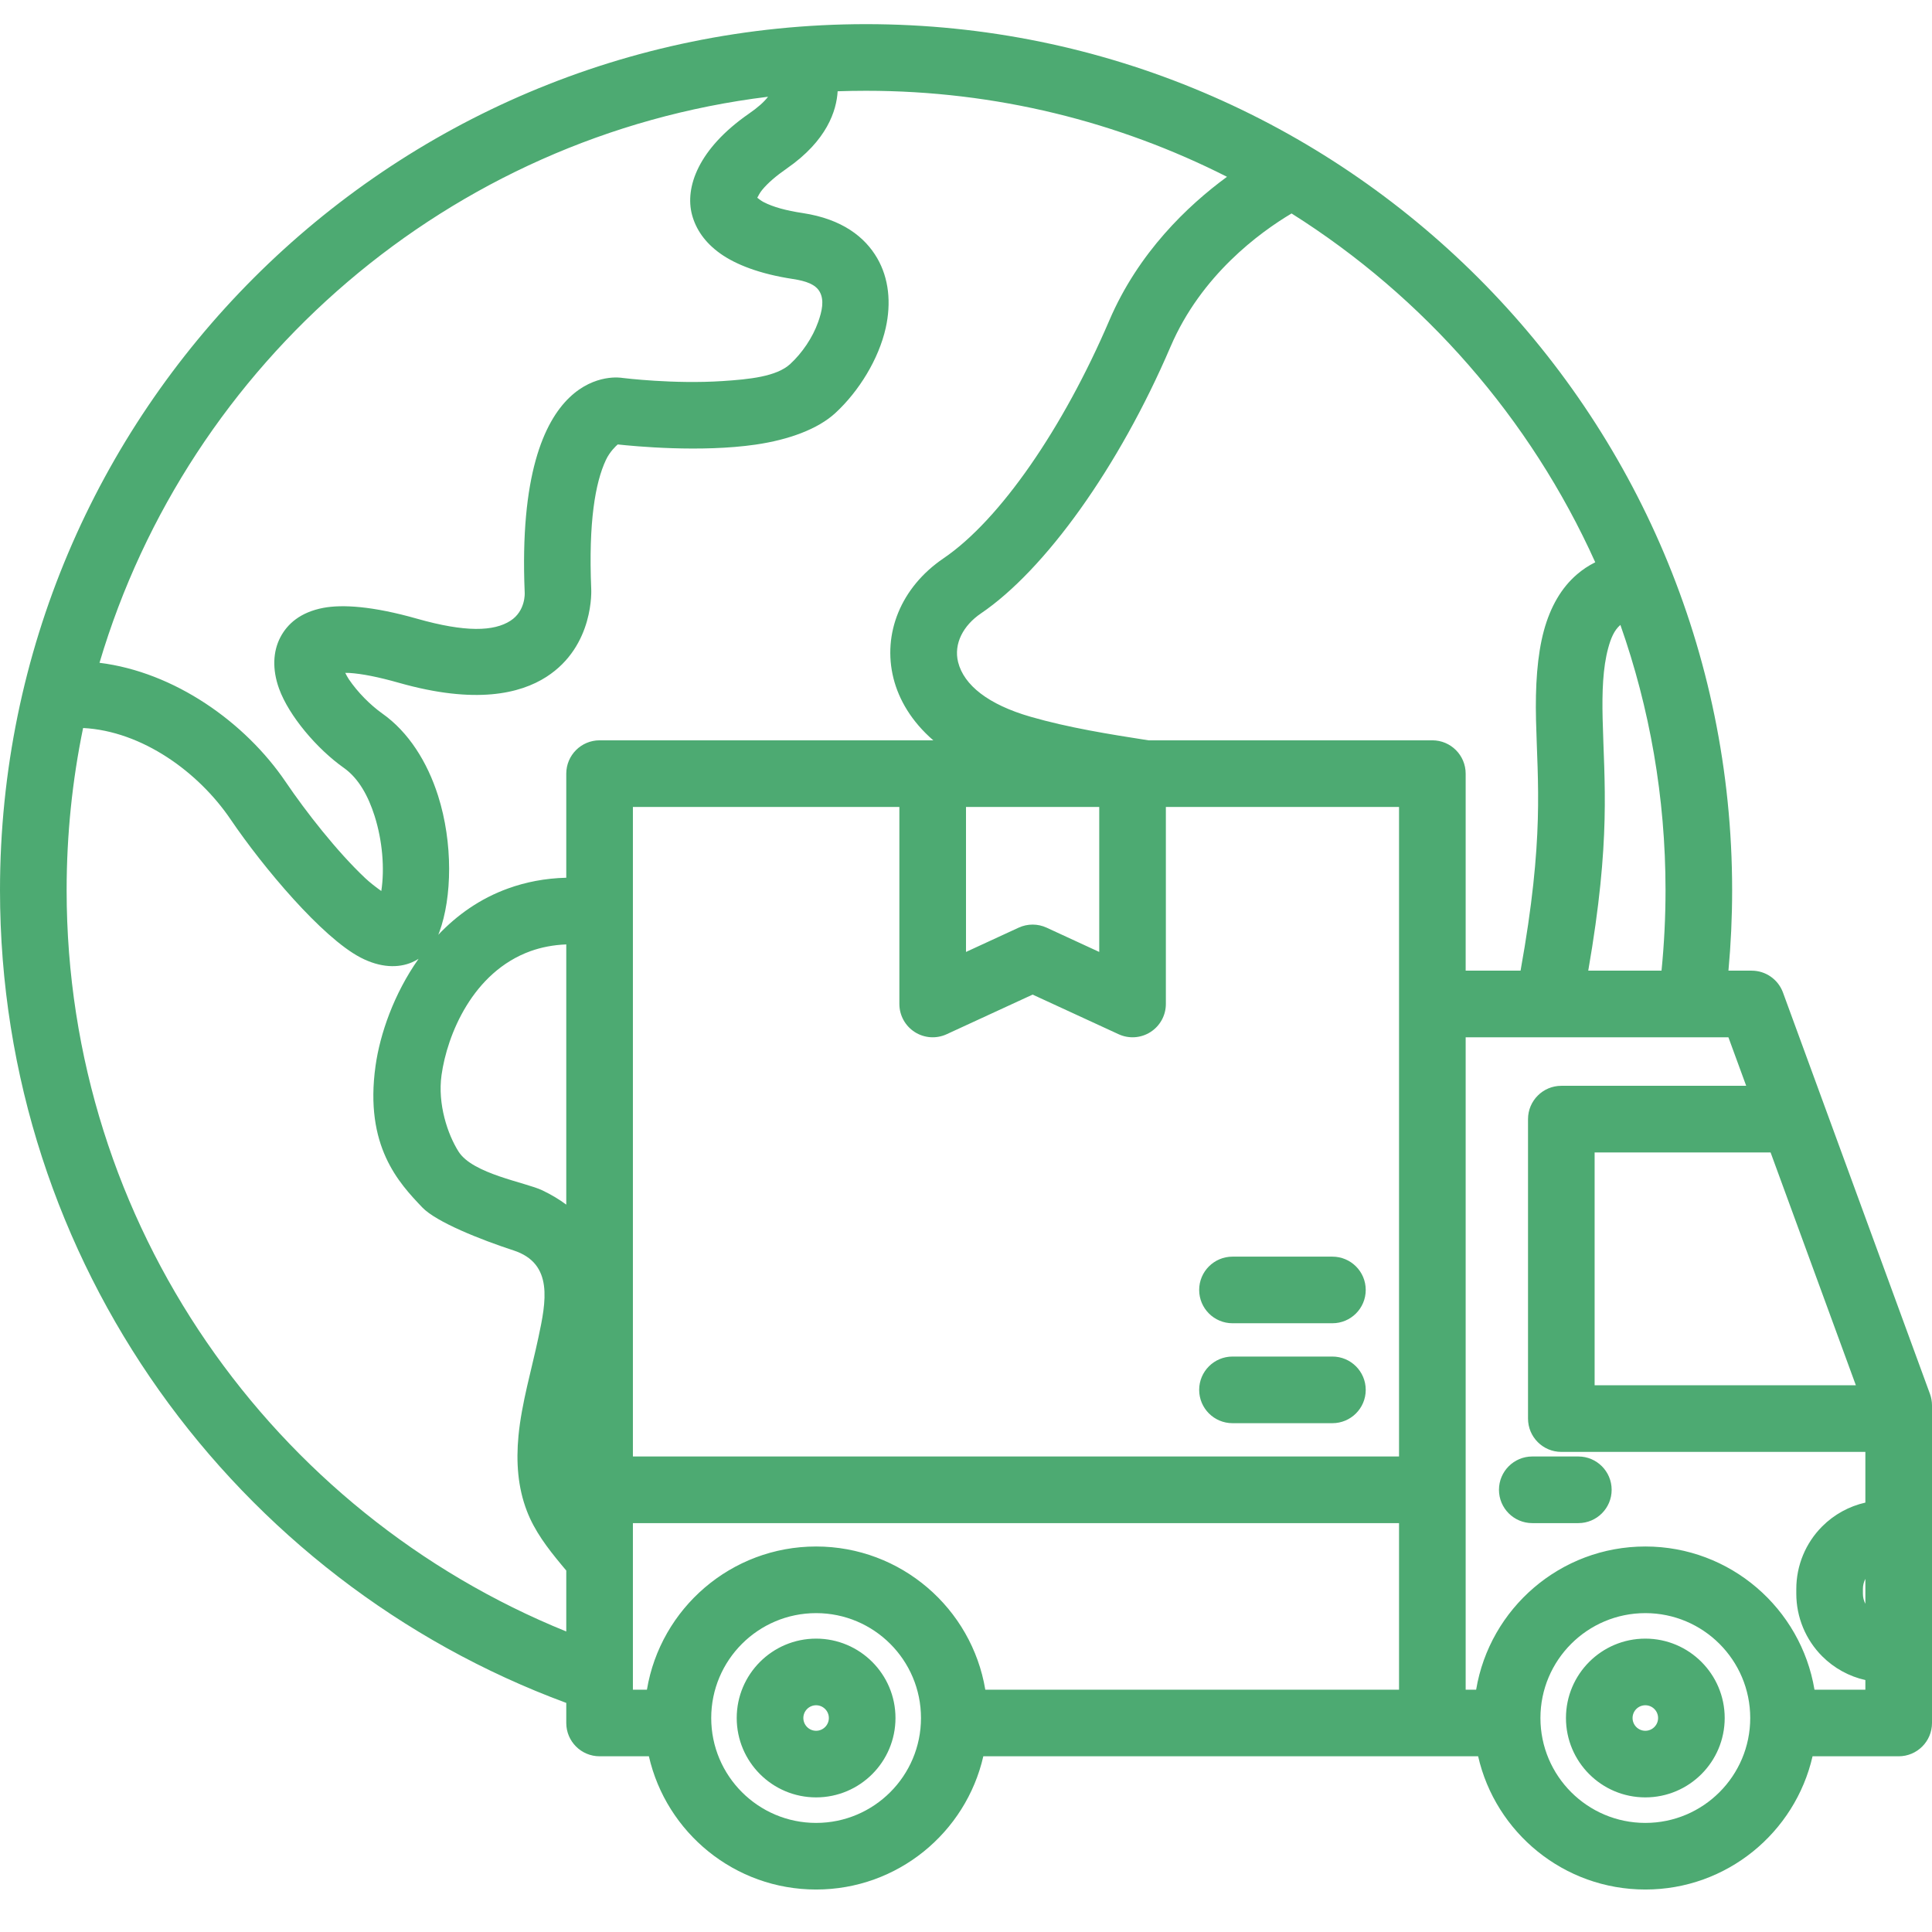 <svg width="80" height="80" viewBox="0 0 80 80" fill="none" xmlns="http://www.w3.org/2000/svg">
<path fill-rule="evenodd" clip-rule="evenodd" d="M61.206 72.724H40.717C39.996 75.883 37.168 78.241 33.793 78.241C30.418 78.241 27.59 75.883 26.869 72.724H24.828C24.066 72.724 23.448 72.106 23.448 71.345V70.514C9.767 65.461 0 52.292 0 36.862C0 17.069 16.069 1 35.862 1C55.655 1 71.724 17.069 71.724 36.862C71.724 37.985 71.672 39.097 71.571 40.193H72.534C73.112 40.193 73.629 40.554 73.829 41.098L79.916 57.72C79.971 57.872 80 58.033 80 58.194V71.345C80 72.106 79.382 72.724 78.621 72.724H75.054C74.332 75.883 71.503 78.241 68.13 78.241C64.754 78.241 61.926 75.883 61.206 72.724ZM68.13 66.796C70.527 66.796 72.473 68.742 72.473 71.139C72.473 73.537 70.527 75.483 68.13 75.483C65.732 75.483 63.786 73.537 63.786 71.139C63.786 68.742 65.732 66.796 68.13 66.796ZM33.793 66.796C36.19 66.796 38.136 68.742 38.136 71.139C38.136 73.537 36.19 75.483 33.793 75.483C31.396 75.483 29.45 73.537 29.45 71.139C29.45 68.742 31.396 66.796 33.793 66.796ZM33.793 67.852C31.979 67.852 30.506 69.326 30.506 71.139C30.506 72.953 31.979 74.426 33.793 74.426C35.607 74.426 37.08 72.953 37.08 71.139C37.08 69.326 35.607 67.852 33.793 67.852ZM68.13 67.852C66.314 67.852 64.843 69.326 64.843 71.139C64.843 72.953 66.314 74.426 68.13 74.426C69.943 74.426 71.416 72.953 71.416 71.139C71.416 69.326 69.943 67.852 68.13 67.852ZM33.793 70.611C34.084 70.611 34.321 70.848 34.321 71.139C34.321 71.43 34.084 71.668 33.793 71.668C33.502 71.668 33.265 71.43 33.265 71.139C33.265 70.848 33.502 70.611 33.793 70.611ZM68.13 70.611C68.421 70.611 68.658 70.848 68.658 71.139C68.658 71.43 68.421 71.668 68.13 71.668C67.837 71.668 67.601 71.43 67.601 71.139C67.601 70.848 67.837 70.611 68.13 70.611ZM77.241 62.219V60.12H64.651C63.89 60.12 63.272 59.502 63.272 58.741V46.341C63.272 45.579 63.89 44.961 64.651 44.961H72.306L71.57 42.952H60.69V69.966H61.124C61.684 66.604 64.61 64.037 68.13 64.037C71.65 64.037 74.574 66.604 75.134 69.966H77.241V69.568C76.57 69.417 75.949 69.079 75.454 68.584C74.767 67.897 74.381 66.964 74.381 65.992C74.381 65.927 74.381 65.861 74.381 65.796C74.381 64.823 74.767 63.891 75.454 63.204C75.949 62.709 76.57 62.37 77.241 62.219ZM57.931 63.069H26.207V69.966H26.788C27.348 66.604 30.273 64.037 33.793 64.037C37.313 64.037 40.239 66.604 40.799 69.966H57.931V63.069ZM23.448 65.033V67.556C11.321 62.641 2.759 50.743 2.759 36.862C2.759 34.561 2.993 32.316 3.441 30.145C5.887 30.272 8.222 31.972 9.548 33.928C10.901 35.923 13.335 38.816 14.924 39.647C15.759 40.083 16.502 40.087 17.057 39.848C17.15 39.807 17.243 39.76 17.332 39.703C16.301 41.163 15.732 42.833 15.55 44.137C15.085 47.458 16.516 48.979 17.485 49.996C18.064 50.604 19.919 51.338 21.268 51.778C22.935 52.323 22.607 53.916 22.295 55.379C22.015 56.703 21.597 58.108 21.469 59.456C21.366 60.539 21.441 61.59 21.817 62.566C22.132 63.392 22.67 64.099 23.243 64.788C23.312 64.87 23.379 64.952 23.448 65.033ZM77.241 65.377C77.174 65.505 77.139 65.648 77.139 65.796V65.992C77.139 66.139 77.174 66.283 77.241 66.411V65.377ZM63.448 63.069H65.356C66.117 63.069 66.735 62.451 66.735 61.69C66.735 60.928 66.117 60.31 65.356 60.31H63.448C62.687 60.31 62.069 60.928 62.069 61.69C62.069 62.451 62.687 63.069 63.448 63.069ZM48.276 33.414V41.572C48.276 42.043 48.036 42.48 47.64 42.734C47.244 42.988 46.746 43.022 46.319 42.825L42.759 41.184L39.199 42.825C38.771 43.022 38.273 42.988 37.877 42.734C37.481 42.48 37.241 42.043 37.241 41.572V33.414H26.207V60.31H57.931V33.414H48.276ZM51.035 58.931H55.172C55.934 58.931 56.552 58.313 56.552 57.552C56.552 56.79 55.934 56.172 55.172 56.172H51.035C50.273 56.172 49.655 56.79 49.655 57.552C49.655 58.313 50.273 58.931 51.035 58.931ZM76.847 57.361L73.316 47.72H66.03V57.361H76.847ZM51.035 54.793H55.172C55.934 54.793 56.552 54.175 56.552 53.414C56.552 52.652 55.934 52.035 55.172 52.035H51.035C50.273 52.035 49.655 52.652 49.655 53.414C49.655 54.175 50.273 54.793 51.035 54.793ZM23.448 39.106V49.881C23.163 49.669 22.834 49.47 22.458 49.29C21.763 48.957 19.576 48.614 18.988 47.685C18.537 46.975 18.114 45.719 18.283 44.517C18.515 42.852 19.568 40.25 21.972 39.383C22.419 39.224 22.91 39.127 23.448 39.106ZM60.69 40.193H62.963C63.953 34.692 63.666 32.441 63.603 29.812C63.57 28.421 63.65 27.141 63.93 26.11C64.199 25.125 64.654 24.338 65.297 23.786C65.524 23.59 65.776 23.421 66.056 23.283C63.368 17.321 58.967 12.296 53.481 8.839C52.159 9.626 49.738 11.393 48.469 14.356C46.327 19.357 43.27 23.6 40.619 25.4C39.887 25.897 39.483 26.654 39.673 27.417C39.913 28.371 40.92 29.174 42.679 29.681C44.244 30.132 45.935 30.403 47.554 30.655H59.31C60.072 30.655 60.69 31.273 60.69 32.035V40.193ZM68.8 40.193H65.766C66.712 34.743 66.425 32.433 66.361 29.748C66.335 28.652 66.371 27.645 66.592 26.836C66.699 26.44 66.836 26.099 67.094 25.879L67.097 25.876C68.308 29.316 68.966 33.012 68.966 36.862C68.966 37.986 68.909 39.098 68.8 40.193ZM40 33.414H45.517V39.418L43.337 38.412C42.97 38.243 42.548 38.243 42.181 38.412L40 39.418V33.414ZM38.645 30.655C37.742 29.873 37.219 28.97 36.997 28.087C36.535 26.245 37.299 24.32 39.069 23.119C41.418 21.523 44.036 17.701 45.934 13.269C47.137 10.459 49.178 8.516 50.807 7.321C46.315 5.043 41.237 3.759 35.862 3.759C35.468 3.759 35.074 3.766 34.685 3.779C34.639 4.581 34.247 5.821 32.579 6.977C32.138 7.283 31.793 7.578 31.555 7.869C31.476 7.963 31.399 8.106 31.357 8.188C31.419 8.237 31.523 8.317 31.61 8.363C32.007 8.571 32.553 8.72 33.243 8.823C34.876 9.072 35.815 9.815 36.323 10.69C36.806 11.523 36.909 12.539 36.675 13.584C36.385 14.868 35.571 16.197 34.592 17.101C33.866 17.77 32.659 18.211 31.29 18.41C29.012 18.741 26.274 18.479 25.579 18.403C25.508 18.465 25.25 18.701 25.087 19.051C24.647 19.993 24.366 21.619 24.481 24.379C24.481 24.379 24.629 26.742 22.623 28.029C21.543 28.721 19.695 29.175 16.52 28.274C15.668 28.032 14.993 27.899 14.468 27.865C14.411 27.862 14.354 27.861 14.296 27.862C14.343 27.956 14.395 28.051 14.444 28.125C14.806 28.661 15.33 29.19 15.83 29.545C16.915 30.31 17.694 31.549 18.139 32.948C18.763 34.91 18.719 37.166 18.192 38.597C18.178 38.635 18.163 38.672 18.148 38.708C18.923 37.89 19.88 37.206 21.039 36.789C21.76 36.528 22.561 36.367 23.448 36.345V32.035C23.448 31.273 24.066 30.655 24.828 30.655H38.645ZM31.803 4.006C18.611 5.621 7.808 15.01 4.12 27.445C7.217 27.828 10.15 29.899 11.832 32.381C12.666 33.611 13.954 35.261 15.124 36.363C15.317 36.545 15.567 36.737 15.789 36.895C15.931 35.972 15.839 34.818 15.51 33.783C15.255 32.981 14.861 32.237 14.239 31.797C13.127 31.012 11.966 29.645 11.557 28.52C11.262 27.708 11.308 26.964 11.608 26.39C11.895 25.841 12.428 25.35 13.401 25.168C14.178 25.025 15.422 25.094 17.274 25.621C19.281 26.19 20.451 26.145 21.134 25.706C21.771 25.298 21.727 24.549 21.727 24.549C21.727 24.541 21.727 24.531 21.726 24.521C21.321 14.869 25.721 15.64 25.763 15.648C25.839 15.657 27.899 15.912 29.92 15.779C31.03 15.706 32.154 15.595 32.721 15.073C33.217 14.615 33.648 13.982 33.879 13.332C34.037 12.886 34.142 12.429 33.937 12.073C33.764 11.777 33.383 11.636 32.829 11.552C31.461 11.344 30.468 10.956 29.826 10.499C29.181 10.04 28.814 9.484 28.657 8.901C28.349 7.759 28.917 6.159 31.008 4.709C31.375 4.455 31.636 4.226 31.803 4.006ZM25.458 18.388H25.476L25.417 18.385L25.458 18.388Z" fill="#4DAA72"/>
</svg>
